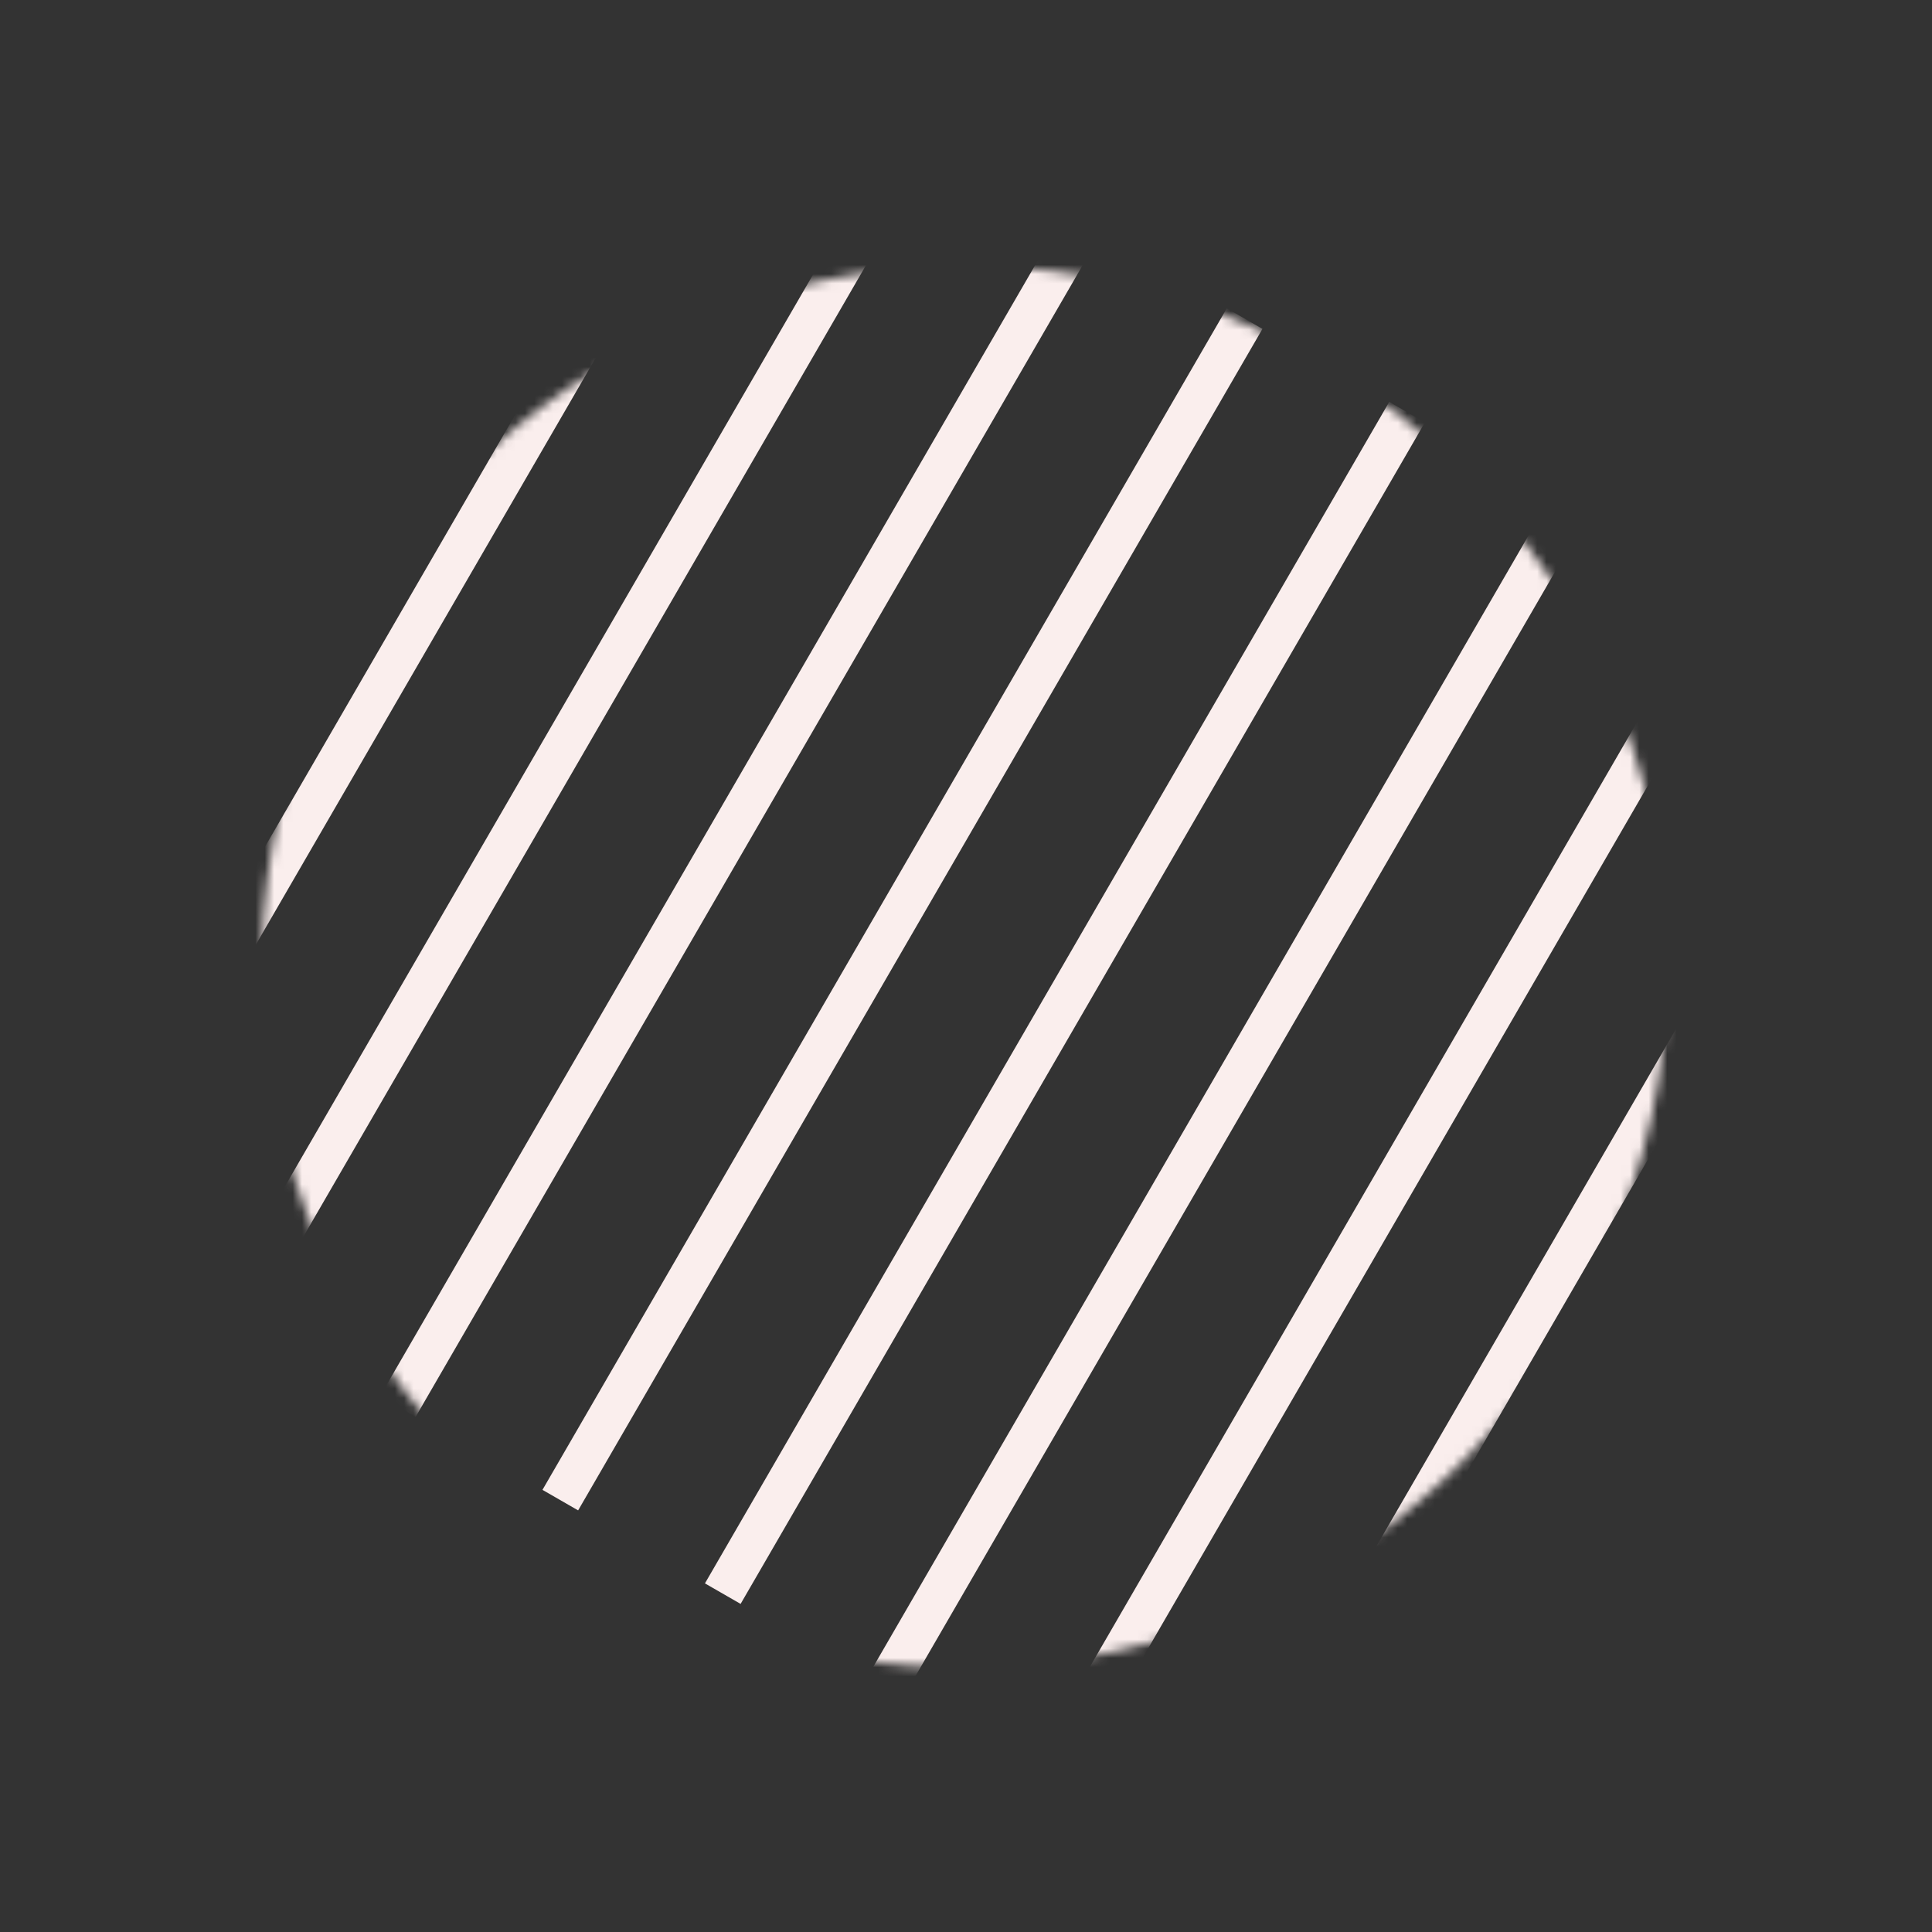 <svg width="208" height="208" viewBox="0 0 208 208" fill="none" xmlns="http://www.w3.org/2000/svg">
<rect x="0" y="0" width="208" height="208" fill="#333333" stroke="none"/>
<mask id="mask0_1512_8287" style="mask-type:alpha" maskUnits="userSpaceOnUse" x="28" y="28" width="152" height="152">
<ellipse cx="75.583" cy="75.567" rx="75.583" ry="75.567" transform="matrix(0.867 0.499 -0.501 0.865 76.205 1)" fill="#FAEEED"/>
</mask>
<g mask="url(#mask0_1512_8287)">
<rect width="4.429" height="147.054" transform="matrix(0.867 0.499 -0.501 0.865 114.582 23.129)" fill="#FAEEED"/>
<rect width="4.429" height="147.054" transform="matrix(0.867 0.499 -0.501 0.865 184.555 63.401)" fill="#FAEEED"/>
<rect width="4.429" height="147.054" transform="matrix(0.867 0.499 -0.501 0.865 79.598 2.99)" fill="#FAEEED"/>
<rect width="4.429" height="147.054" transform="matrix(0.867 0.499 -0.501 0.865 149.568 43.266)" fill="#FAEEED"/>
<rect width="4.429" height="147.054" transform="matrix(0.867 0.499 -0.501 0.865 132.076 33.197)" fill="#FAEEED"/>
<rect width="4.429" height="147.054" transform="matrix(0.867 0.499 -0.501 0.865 202.047 73.472)" fill="#FAEEED"/>
<rect width="4.429" height="147.054" transform="matrix(0.867 0.499 -0.501 0.865 97.09 13.059)" fill="#FAEEED"/>
<rect width="4.429" height="147.054" transform="matrix(0.867 0.499 -0.501 0.865 167.061 53.335)" fill="#FAEEED"/>
</g>
</svg>
